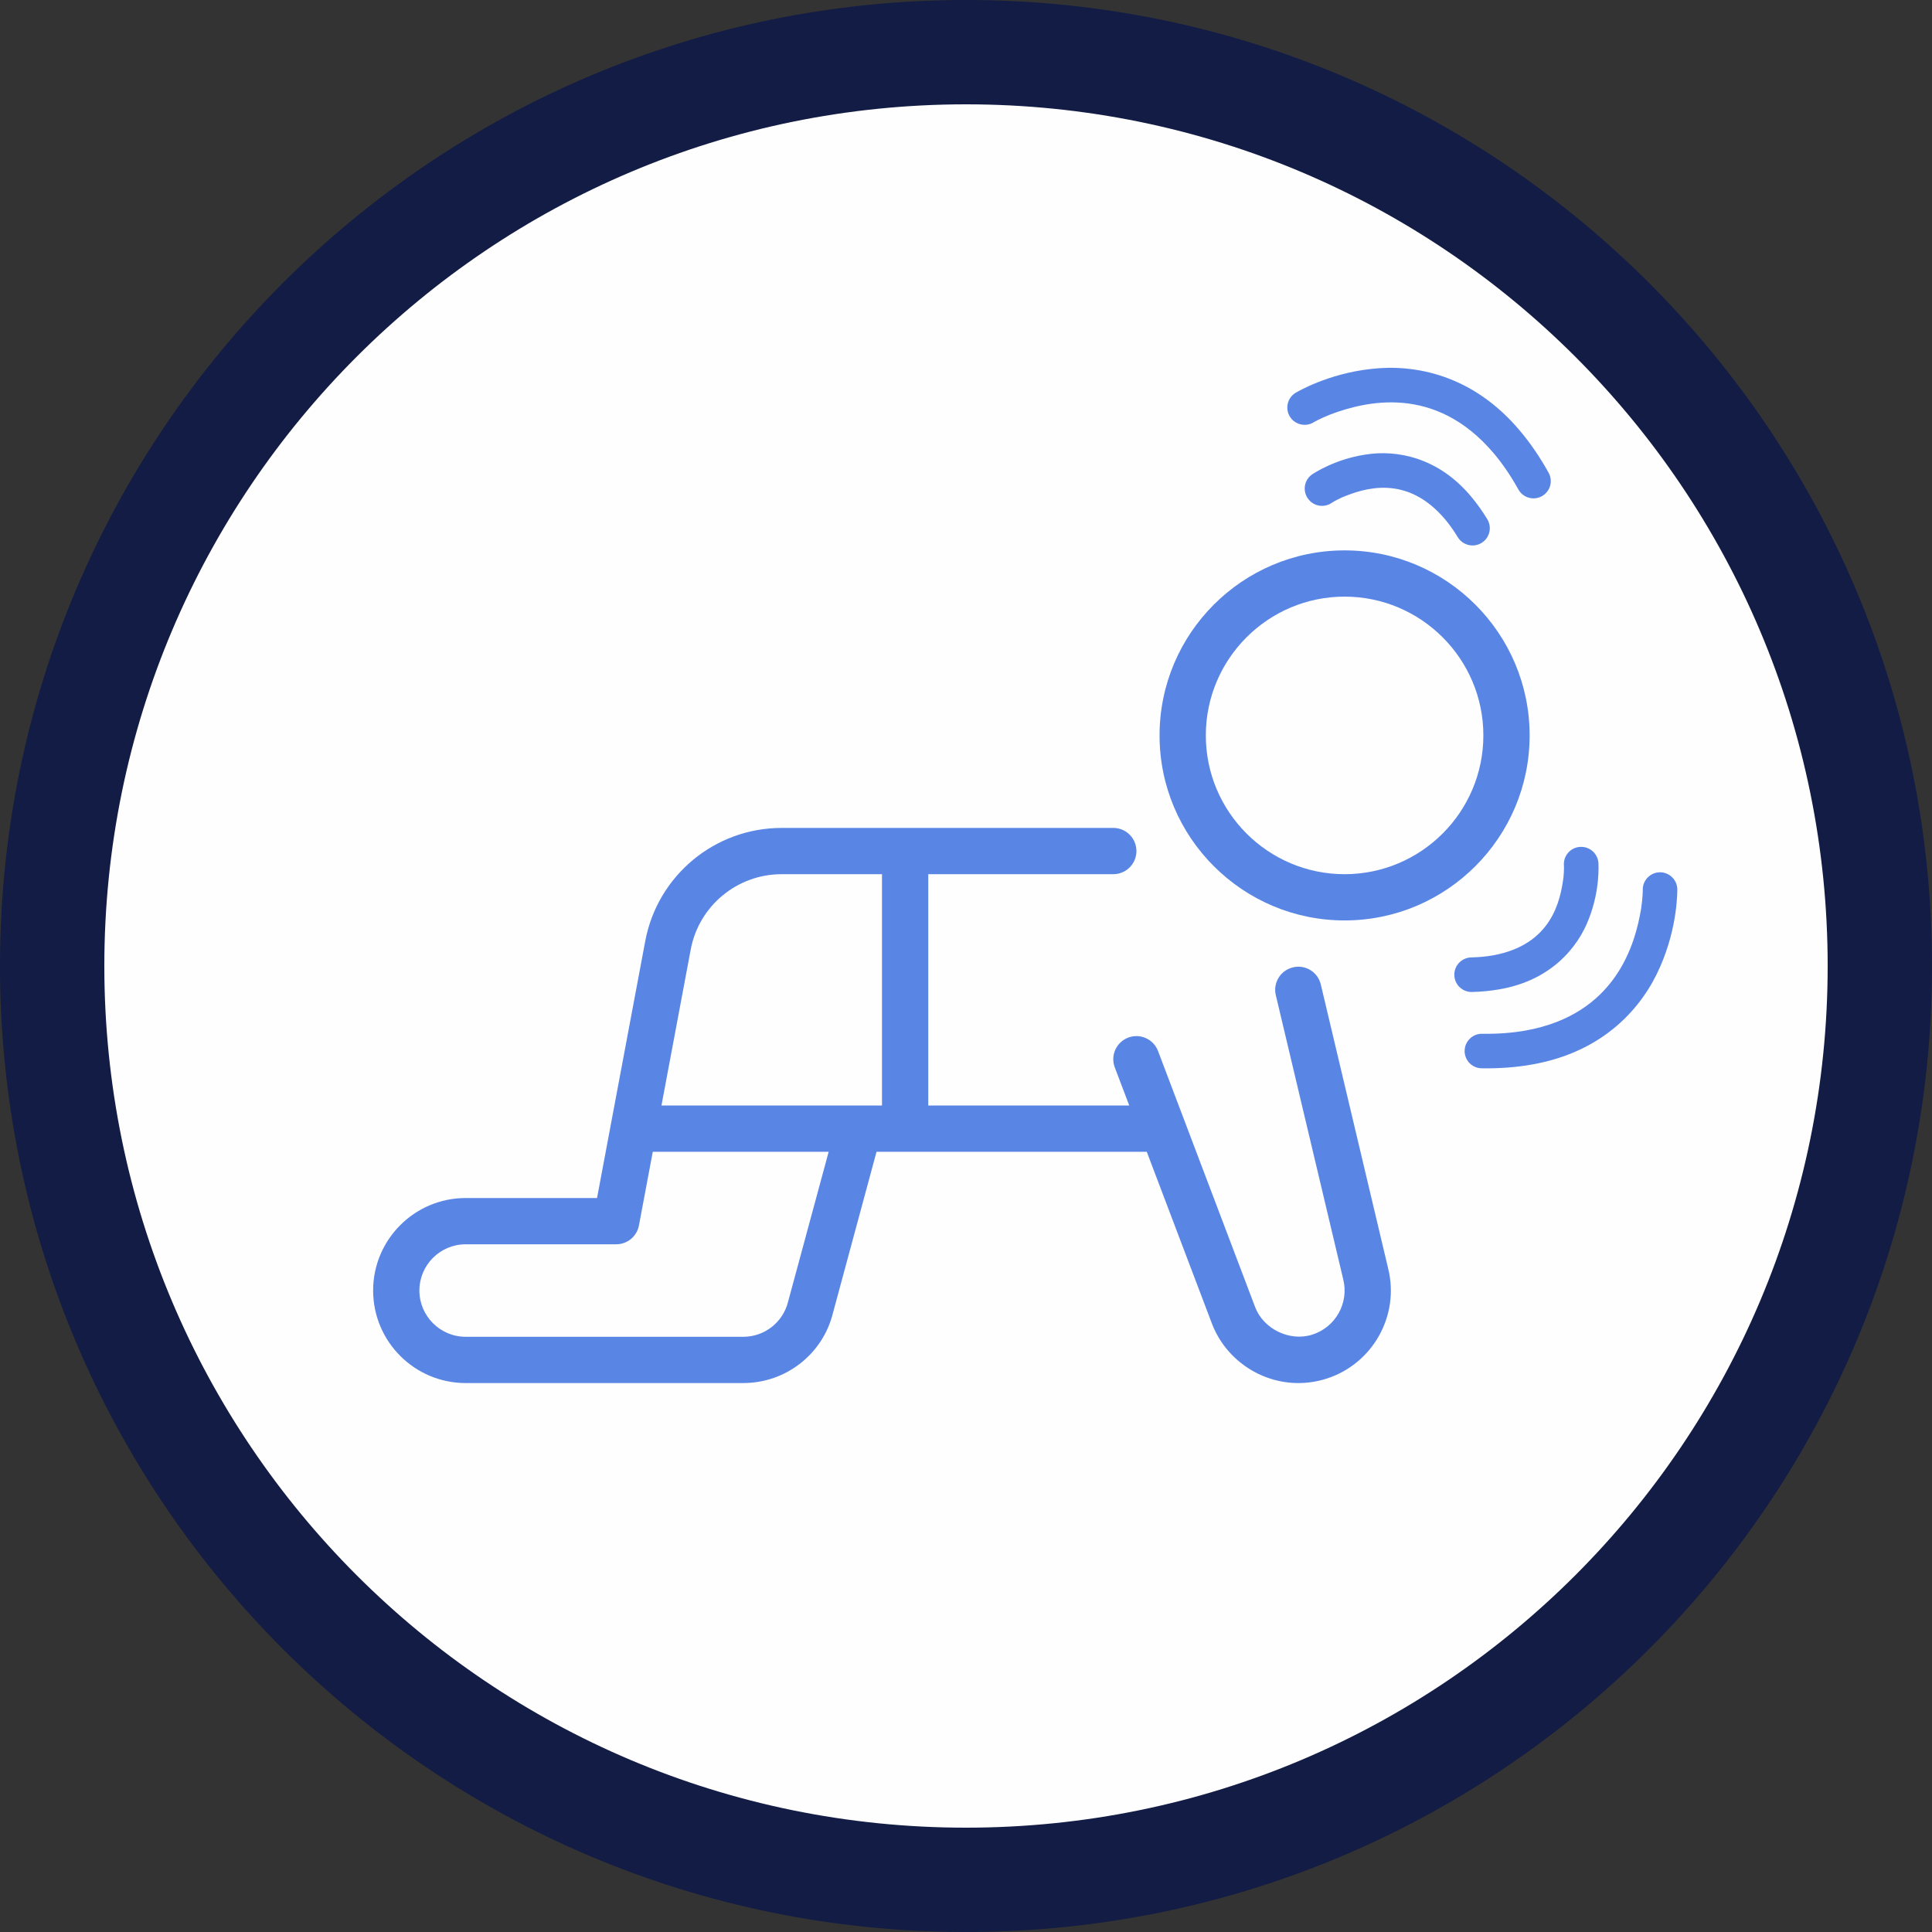<?xml version="1.0" encoding="UTF-8"?>
<svg width="75px" height="75px" viewBox="0 0 75 75" version="1.1" xmlns="http://www.w3.org/2000/svg" xmlns:xlink="http://www.w3.org/1999/xlink">
    <rect x="0" y="0" width="75" height="75" fill="#333333" stroke="none"/>
    <title>Group 17</title>
    <g id="2.8---Infantile-Spasms" stroke="none" stroke-width="1" fill="none" fill-rule="evenodd">
        <g id="2.8-is-desk" transform="translate(-449, -485)">
            <g id="Group-17" transform="translate(449, 485)">
                <path d="M37.499,2.025 C57.091,2.025 72.975,17.908 72.975,37.499 C72.975,57.092 57.091,72.975 37.499,72.975 C17.908,72.975 2.025,57.092 2.025,37.499 C2.025,17.908 17.908,2.025 37.499,2.025" id="Fill-1" fill="#FEFEFE"></path>
                <path d="M37.499,0 C16.789,0 0,16.789 0,37.499 C0,58.211 16.789,75 37.499,75 C58.21,75 75,58.211 75,37.499 C75,16.789 58.21,0 37.499,0 Z M37.499,4.05 C55.973,4.05 70.95,19.026 70.95,37.499 C70.95,55.974 55.973,70.95 37.499,70.95 C19.026,70.95 4.05,55.974 4.05,37.499 C4.05,19.026 19.026,4.05 37.499,4.05 Z" id="Stroke-3" fill="#121C44" fill-rule="nonzero"></path>
                <path d="M52.197,21.366 C48.236,21.366 45.014,24.588 45.014,28.549 C45.014,32.509 48.236,35.731 52.197,35.731 C56.158,35.731 59.38,32.509 59.38,28.549 C59.38,24.588 56.158,21.366 52.197,21.366 M52.197,33.936 C49.226,33.936 46.81,31.52 46.81,28.549 C46.81,25.578 49.226,23.161 52.197,23.161 C55.167,23.161 57.584,25.578 57.584,28.549 C57.584,31.52 55.167,33.936 52.197,33.936" id="Fill-5" fill="#5985E5"></path>
                <path d="M51.274,38.219 C51.161,37.737 50.675,37.434 50.194,37.553 C49.711,37.666 49.412,38.15 49.527,38.632 L52.144,49.663 C52.373,50.583 51.846,51.526 50.939,51.811 C50.073,52.087 49.055,51.602 48.726,50.746 L44.955,40.801 C44.78,40.338 44.258,40.103 43.797,40.28 C43.334,40.456 43.1,40.974 43.276,41.437 L43.837,42.915 L36.035,42.915 L36.035,33.936 L43.218,33.936 C43.714,33.936 44.116,33.534 44.116,33.038 C44.116,32.541 43.714,32.14 43.218,32.14 L30.342,32.14 C27.75,32.14 25.523,33.989 25.048,36.536 L23.177,46.507 L18.077,46.507 C16.096,46.507 14.485,48.117 14.485,50.098 C14.485,52.079 16.096,53.69 18.077,53.69 L28.852,53.69 C30.502,53.69 31.935,52.571 32.331,50.985 L34.027,44.711 L44.517,44.711 L47.049,51.387 C47.577,52.764 48.925,53.69 50.401,53.69 C50.771,53.69 51.135,53.633 51.482,53.523 C53.29,52.953 54.344,51.067 53.887,49.238 L51.274,38.219 Z M26.813,36.865 C27.129,35.168 28.614,33.936 30.342,33.936 L34.239,33.936 L34.239,42.915 L25.678,42.915 L26.813,36.865 Z M30.593,50.534 C30.394,51.335 29.677,51.894 28.852,51.894 L18.077,51.894 C17.087,51.894 16.281,51.088 16.281,50.098 C16.281,49.108 17.087,48.303 18.077,48.303 L23.922,48.303 C24.354,48.303 24.725,47.995 24.804,47.57 L25.341,44.711 L32.169,44.711 L30.593,50.534 Z" id="Fill-7" fill="#5985E5"></path>
                <path d="M56.098,20.16 C56.264,20.357 56.428,20.586 56.59,20.852 C56.782,21.168 57.195,21.269 57.511,21.078 C57.828,20.886 57.928,20.473 57.737,20.156 C57.541,19.834 57.337,19.551 57.126,19.298 C55.828,17.727 54.184,17.453 52.998,17.648 C51.803,17.831 50.995,18.38 50.946,18.409 C50.638,18.615 50.556,19.033 50.764,19.34 C50.777,19.361 50.792,19.381 50.808,19.399 C51.024,19.658 51.408,19.716 51.695,19.524 L51.695,19.522 C51.695,19.522 51.827,19.432 52.101,19.307 C52.975,18.945 54.613,18.404 56.098,20.16" id="Fill-9" fill="#5985E5"></path>
                <path d="M50.068,16.165 C50.087,16.196 50.108,16.226 50.13,16.252 C50.339,16.499 50.702,16.568 50.988,16.398 C50.989,16.397 51.216,16.261 51.645,16.089 C52.986,15.586 55.706,14.89 57.998,17.61 C58.321,17.996 58.64,18.455 58.944,19.002 C59.124,19.325 59.533,19.442 59.856,19.261 C60.18,19.082 60.297,18.673 60.116,18.35 C59.773,17.734 59.408,17.204 59.025,16.748 C57.193,14.546 54.927,14.126 53.237,14.321 C51.539,14.504 50.351,15.219 50.301,15.245 C49.982,15.435 49.879,15.846 50.068,16.165" id="Fill-11" fill="#5985E5"></path>
                <path d="M57.957,37.087 C57.705,37.131 57.424,37.16 57.113,37.167 C56.743,37.175 56.448,37.483 56.457,37.851 C56.464,38.222 56.772,38.516 57.141,38.509 C57.518,38.5 57.867,38.464 58.19,38.408 C60.2,38.07 61.26,36.782 61.683,35.658 C62.122,34.531 62.051,33.556 62.051,33.5 C62.025,33.131 61.705,32.851 61.335,32.877 C61.311,32.879 61.286,32.882 61.262,32.885 C60.93,32.944 60.687,33.247 60.711,33.591 L60.712,33.592 C60.712,33.592 60.723,33.752 60.695,34.051 C60.573,34.989 60.222,36.678 57.957,37.087" id="Fill-13" fill="#5985E5"></path>
                <path d="M64.433,33.862 C64.396,33.863 64.361,33.867 64.326,33.872 C64.008,33.929 63.767,34.209 63.772,34.543 C63.772,34.544 63.776,34.808 63.71,35.266 C63.475,36.678 62.717,39.383 59.216,40.007 C58.72,40.094 58.164,40.141 57.538,40.131 C57.168,40.124 56.863,40.421 56.857,40.79 C56.85,41.161 57.147,41.467 57.517,41.471 C58.221,41.482 58.863,41.431 59.449,41.328 C62.273,40.842 63.77,39.09 64.446,37.53 C65.136,35.966 65.111,34.579 65.113,34.524 C65.108,34.154 64.803,33.858 64.433,33.862" id="Fill-15" fill="#5985E5"></path>
            </g>
        </g>
    </g>
</svg>